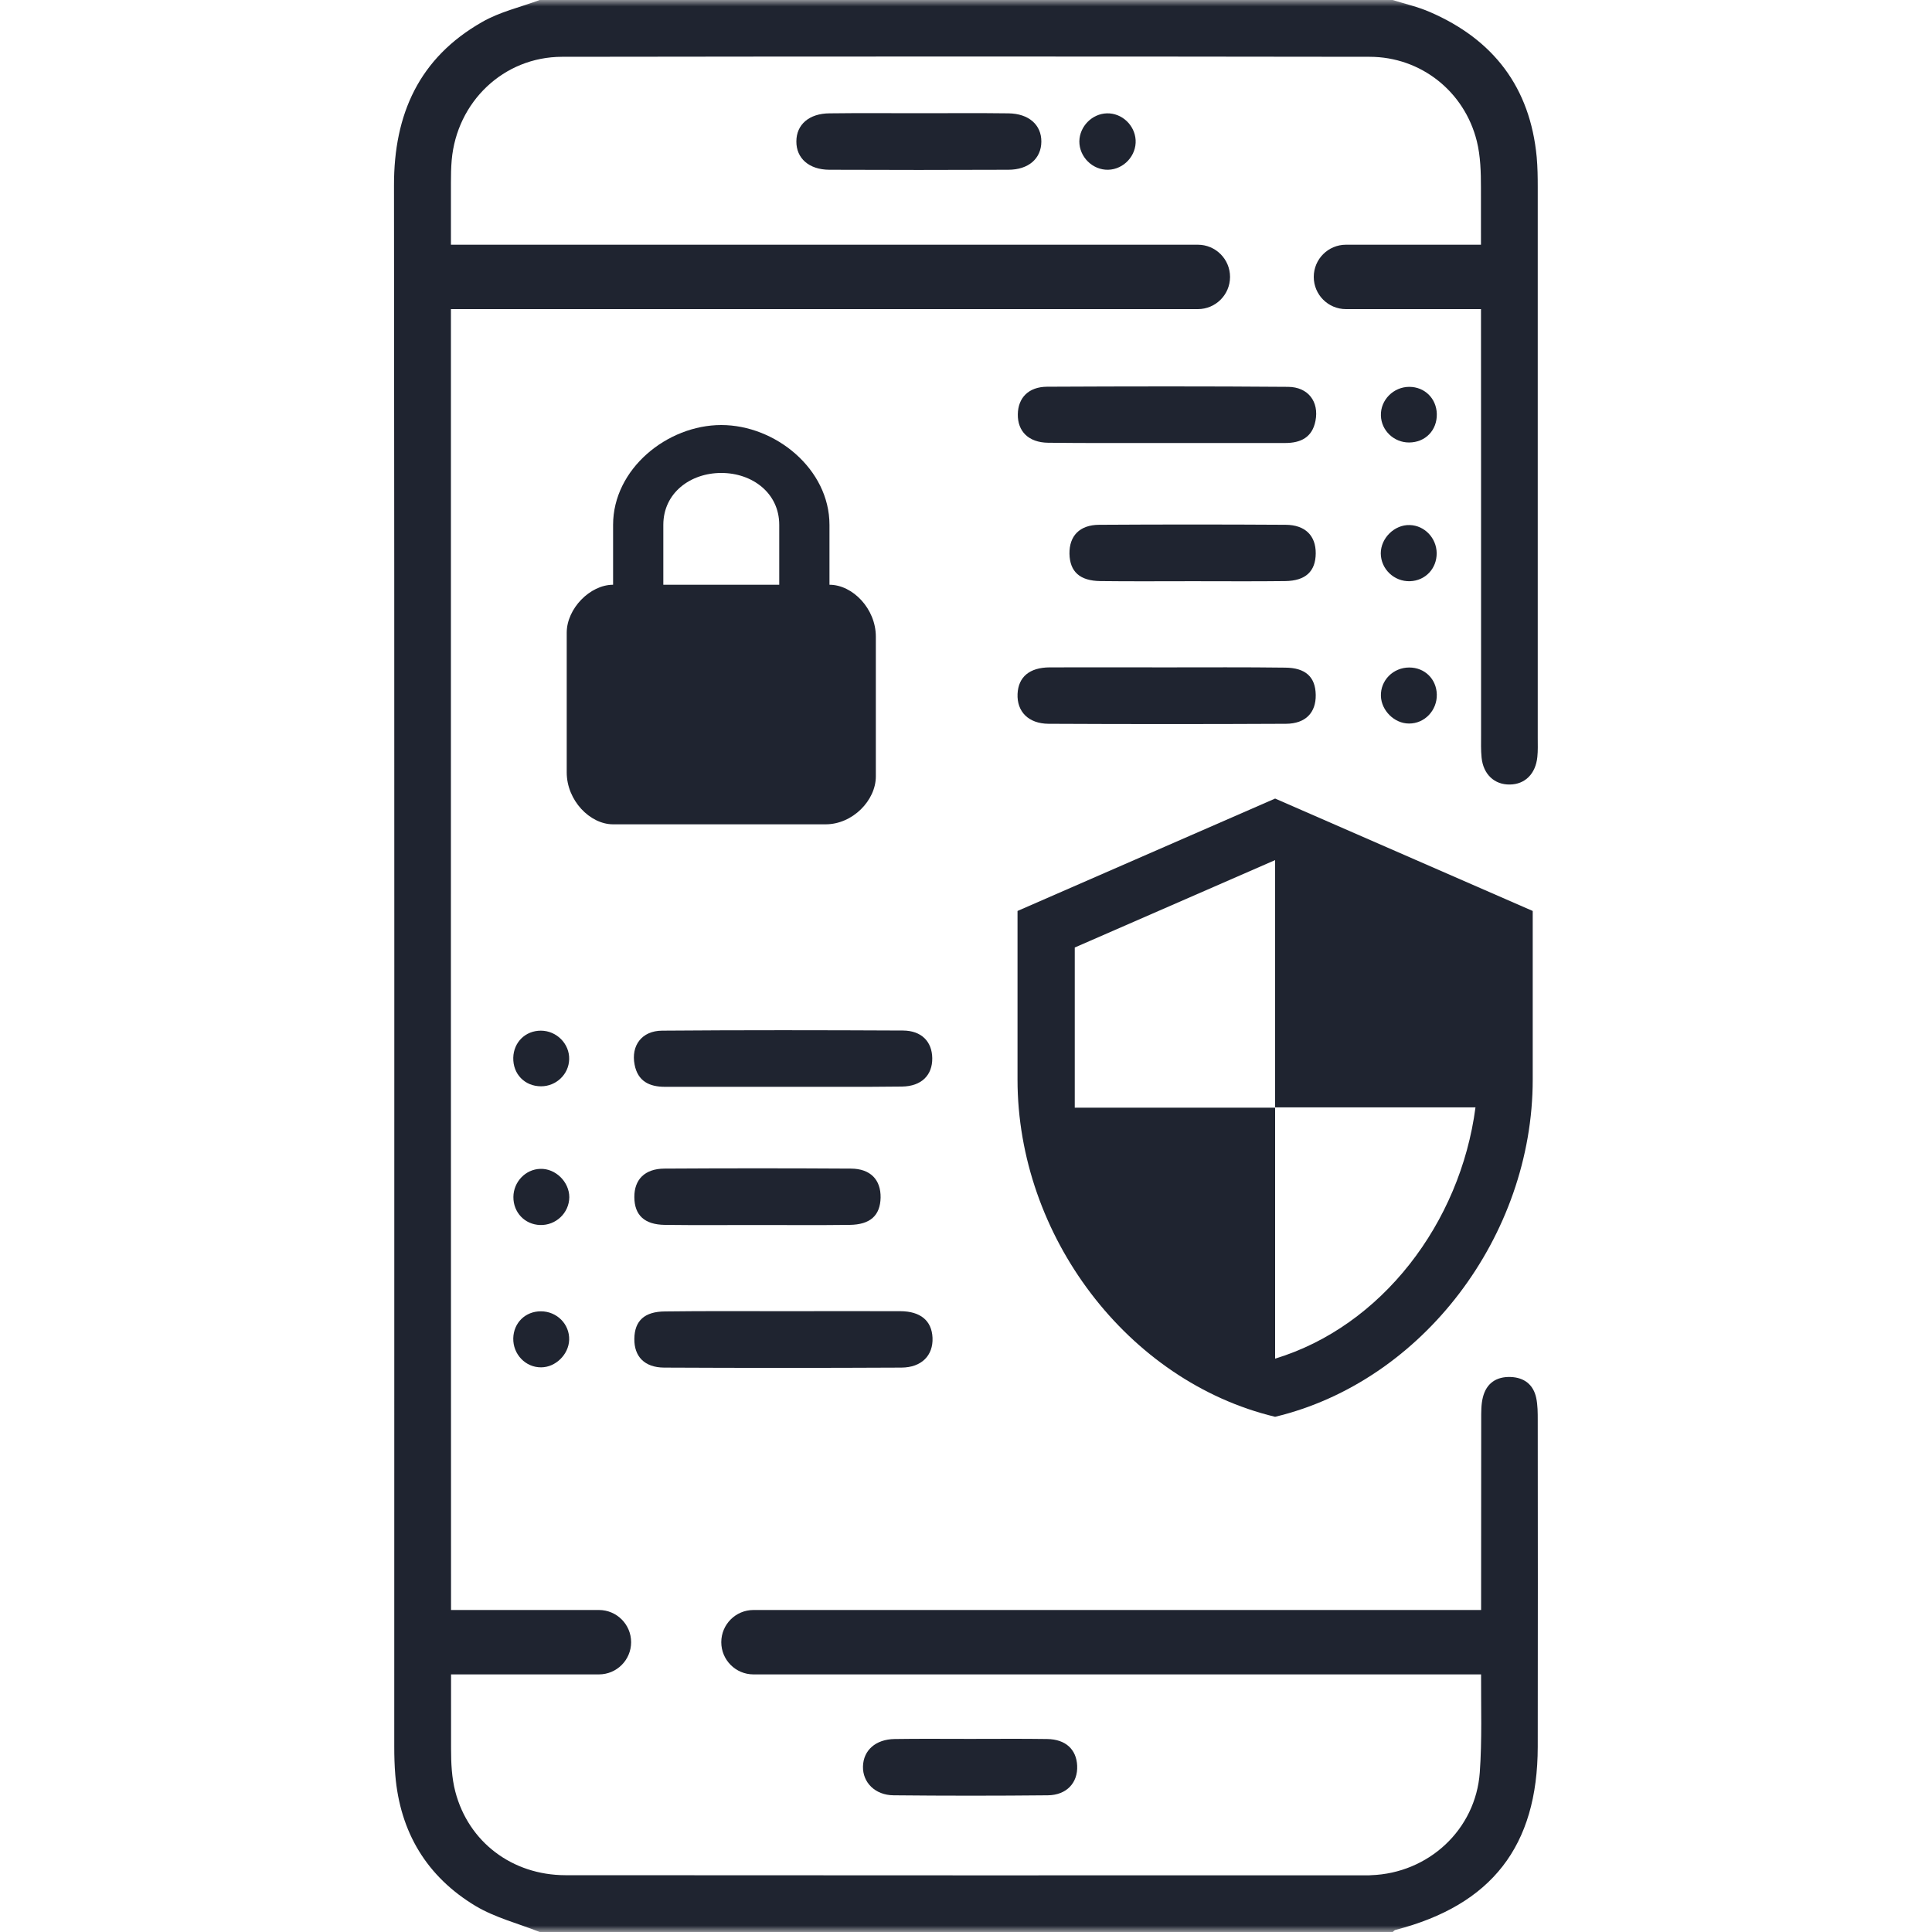 <?xml version="1.0" encoding="UTF-8"?>
<svg xmlns="http://www.w3.org/2000/svg" width="150" height="150" viewBox="0 0 150 150" fill="none">
  <g clip-path="url(#clip0_52_20)">
    <mask id="mask0_52_20" style="mask-type:luminance" maskUnits="userSpaceOnUse" x="0" y="0" width="150" height="150">
      <path d="M150 0H0V150H150V0Z" fill="white"></path>
    </mask>
    <g mask="url(#mask0_52_20)">
      <path d="M41.9 150C40.24 149.34 38.46 148.89 36.94 147.99C33.14 145.71 31.06 142.26 30.69 137.81C30.63 137.08 30.61 136.35 30.61 135.62C30.61 95.21 30.63 54.8 30.59 14.39C30.58 8.85 32.55 4.49 37.43 1.71C38.8 0.92 40.4 0.56 41.9 0C63.97 0 86.04 0 108.12 0C109.09 0.3 110.09 0.53 111.01 0.93C115.96 3.07 118.8 6.79 119.31 12.2C119.38 12.98 119.39 13.76 119.39 14.54C119.39 42.13 119.39 29.71 119.39 57.3C119.39 57.79 119.41 58.28 119.36 58.76C119.23 60.08 118.4 60.9 117.22 60.91C116.03 60.93 115.16 60.12 115.03 58.82C114.97 58.24 114.99 57.65 114.99 57.06C114.99 29.57 114.99 42.08 114.98 14.59C114.98 13.38 114.95 12.13 114.66 10.96C113.7 7.1 110.31 4.41 106.33 4.41C85.43 4.38 64.53 4.38 43.63 4.41C39.09 4.42 35.47 7.91 35.07 12.43C35.02 13.01 35.01 13.6 35.01 14.19C35.01 54.72 35 95.24 35.02 135.77C35.02 136.88 35.07 138.03 35.35 139.1C36.37 143.01 39.76 145.58 43.89 145.59C64.64 145.61 85.4 145.6 106.15 145.6C106.25 145.6 106.35 145.6 106.44 145.59C110.9 145.44 114.57 142.06 114.89 137.61C115.07 135.08 114.98 132.54 114.99 130C115 123.41 114.99 116.82 115 110.23C115 109.65 114.99 109.04 115.13 108.49C115.4 107.4 116.17 106.87 117.29 106.91C118.34 106.95 119.05 107.5 119.27 108.53C119.39 109.09 119.39 109.69 119.39 110.28C119.4 118.73 119.4 127.17 119.39 135.62C119.38 143.33 115.81 147.91 108.34 149.84C108.26 149.86 108.19 149.95 108.12 150.01C86.04 150 63.97 150 41.9 150Z" fill="#1F2430"></path>
      <path d="M71.42 8.79C73.71 8.79 76 8.77 78.3 8.8C79.87 8.82 80.86 9.69 80.85 11C80.84 12.31 79.86 13.18 78.28 13.18C73.65 13.2 69.01 13.2 64.38 13.18C62.81 13.17 61.82 12.29 61.83 10.98C61.83 9.67 62.82 8.81 64.4 8.8C66.74 8.77 69.08 8.79 71.42 8.79Z" fill="#1F2430"></path>
      <path d="M85.94 8.8C87.1 8.77 88.1 9.71 88.17 10.87C88.24 12.08 87.25 13.15 86.04 13.18C84.83 13.21 83.79 12.18 83.8 10.97C83.82 9.81 84.79 8.83 85.94 8.8Z" fill="#1F2430"></path>
    </g>
    <path d="M64.4 45.4V40.75C64.4 36.41 60.2 33 56 33C51.8 33 47.6 36.41 47.6 40.75V45.4C45.8 45.4 44 47.26 44 49.12V59.97C44 62.14 45.8 64 47.6 64H64.1C66.2 64 68 62.14 68 60.28V49.43C68 47.26 66.2 45.4 64.4 45.4ZM60.5 45.4H51.5V40.75C51.5 38.27 53.6 36.72 56 36.72C58.4 36.72 60.5 38.27 60.5 40.75V45.4Z" fill="#1F2430"></path>
    <path d="M56 127.5C56 126.119 57.119 125 58.5 125H116.5C117.881 125 119 126.119 119 127.5V127.5C119 128.881 117.881 130 116.5 130H58.5C57.119 130 56 128.881 56 127.5V127.5Z" fill="#1F2430"></path>
    <path d="M32 127.5C32 126.119 33.119 125 34.5 125H46.5C47.881 125 49 126.119 49 127.5V127.5C49 128.881 47.881 130 46.5 130H34.5C33.119 130 32 128.881 32 127.5V127.5Z" fill="#1F2430"></path>
    <path d="M32.5 21.5C32.5 20.119 33.619 19 35 19H93C94.381 19 95.5 20.119 95.5 21.5V21.5C95.5 22.881 94.381 24 93 24H35C33.619 24 32.5 22.881 32.5 21.5V21.5Z" fill="#1F2430"></path>
    <path d="M102 21.5C102 20.119 103.119 19 104.5 19H116.5C117.881 19 119 20.119 119 21.5V21.5C119 22.881 117.881 24 116.5 24H104.5C103.119 24 102 22.881 102 21.5V21.5Z" fill="#1F2430"></path>
    <path d="M75.311 135.007C77.311 135.007 79.301 134.987 81.301 135.017C82.731 135.037 83.571 135.817 83.631 137.087C83.691 138.407 82.821 139.367 81.361 139.387C77.371 139.427 73.381 139.427 69.381 139.387C67.941 139.377 66.971 138.387 67.001 137.147C67.031 135.897 67.981 135.037 69.461 135.017C71.421 134.987 73.361 135.007 75.311 135.007Z" fill="#1F2430"></path>
    <path d="M60.69 84.38C57.67 84.38 54.65 84.38 51.62 84.38C50.42 84.38 49.52 83.95 49.27 82.66C48.98 81.18 49.83 80.03 51.4 80.02C57.64 79.97 63.88 79.98 70.11 80.01C71.55 80.02 72.36 80.87 72.38 82.15C72.4 83.47 71.55 84.34 70.03 84.36C66.93 84.4 63.81 84.37 60.69 84.38Z" fill="#1F2430"></path>
    <path d="M90.713 34.395C93.733 34.395 96.753 34.395 99.783 34.395C100.983 34.395 101.883 33.965 102.133 32.675C102.423 31.195 101.573 30.045 100.003 30.035C93.763 29.985 87.523 29.995 81.293 30.025C79.853 30.035 79.043 30.885 79.023 32.165C79.003 33.485 79.853 34.355 81.373 34.375C84.473 34.415 87.593 34.385 90.713 34.395Z" fill="#1F2430"></path>
    <path d="M60.84 101.8C63.86 101.8 66.89 101.79 69.91 101.8C71.47 101.81 72.34 102.54 72.4 103.86C72.46 105.23 71.56 106.17 69.99 106.18C63.85 106.21 57.7 106.21 51.56 106.18C50.03 106.17 49.23 105.31 49.25 103.94C49.27 102.54 50.04 101.83 51.63 101.82C54.7 101.78 57.77 101.8 60.84 101.8Z" fill="#1F2430"></path>
    <path d="M90.563 51.815C87.543 51.815 84.513 51.805 81.493 51.815C79.933 51.825 79.063 52.555 79.003 53.875C78.943 55.245 79.843 56.185 81.413 56.195C87.553 56.225 93.703 56.225 99.843 56.195C101.373 56.185 102.173 55.325 102.153 53.955C102.133 52.555 101.363 51.845 99.773 51.835C96.703 51.795 93.633 51.815 90.563 51.815Z" fill="#1F2430"></path>
    <path d="M58.79 95.11C56.4 95.11 54.01 95.13 51.62 95.1C50.04 95.08 49.26 94.35 49.25 92.95C49.24 91.58 50.06 90.74 51.58 90.73C56.41 90.7 61.24 90.7 66.07 90.73C67.59 90.74 68.39 91.6 68.37 92.98C68.34 94.37 67.57 95.08 65.97 95.1C63.57 95.13 61.18 95.11 58.79 95.11Z" fill="#1F2430"></path>
    <path d="M92.613 45.125C95.003 45.125 97.393 45.145 99.783 45.115C101.363 45.095 102.143 44.365 102.153 42.965C102.163 41.595 101.343 40.755 99.823 40.745C94.993 40.715 90.163 40.715 85.333 40.745C83.813 40.755 83.013 41.615 83.033 42.995C83.063 44.385 83.833 45.095 85.433 45.115C87.833 45.145 90.223 45.125 92.613 45.125Z" fill="#1F2430"></path>
    <path d="M41.99 101.81C43.24 101.81 44.23 102.81 44.19 104.03C44.15 105.16 43.14 106.16 42.01 106.16C40.8 106.17 39.82 105.14 39.85 103.9C39.88 102.7 40.79 101.81 41.99 101.81Z" fill="#1F2430"></path>
    <path d="M109.413 51.825C108.163 51.825 107.173 52.825 107.213 54.045C107.253 55.175 108.263 56.175 109.393 56.175C110.603 56.185 111.583 55.155 111.553 53.915C111.523 52.715 110.613 51.825 109.413 51.825Z" fill="#1F2430"></path>
    <path d="M44.2 92.95C44.19 94.17 43.16 95.15 41.93 95.11C40.74 95.07 39.85 94.13 39.86 92.93C39.87 91.76 40.8 90.78 41.95 90.75C43.13 90.71 44.2 91.76 44.2 92.95Z" fill="#1F2430"></path>
    <path d="M107.203 42.965C107.213 44.185 108.243 45.165 109.473 45.125C110.663 45.085 111.553 44.145 111.543 42.945C111.533 41.775 110.603 40.795 109.453 40.765C108.273 40.725 107.203 41.775 107.203 42.965Z" fill="#1F2430"></path>
    <path d="M42.01 84.34C40.74 84.34 39.82 83.39 39.85 82.12C39.88 80.92 40.79 80.02 41.99 80.02C43.21 80.02 44.23 81.04 44.19 82.25C44.16 83.41 43.18 84.34 42.01 84.34Z" fill="#1F2430"></path>
    <path d="M109.393 34.355C110.663 34.355 111.583 33.405 111.553 32.135C111.523 30.935 110.613 30.035 109.413 30.035C108.193 30.035 107.173 31.055 107.213 32.265C107.243 33.425 108.223 34.355 109.393 34.355Z" fill="#1F2430"></path>
    <path d="M99 62L79 70.727V83.818C79 95.927 87.533 107.251 99 110C110.467 107.251 119 95.927 119 83.818V70.727L99 62ZM99 85.978H114.556C113.378 94.967 107.267 102.975 99 105.484V86H83.444V73.564L99 66.778V85.978Z" fill="#1F2430"></path>
  </g>
  <defs>
    <clipPath id="clip0_52_20">
      <rect width="150" height="150" fill="white"></rect>
    </clipPath>
  </defs>
</svg>
